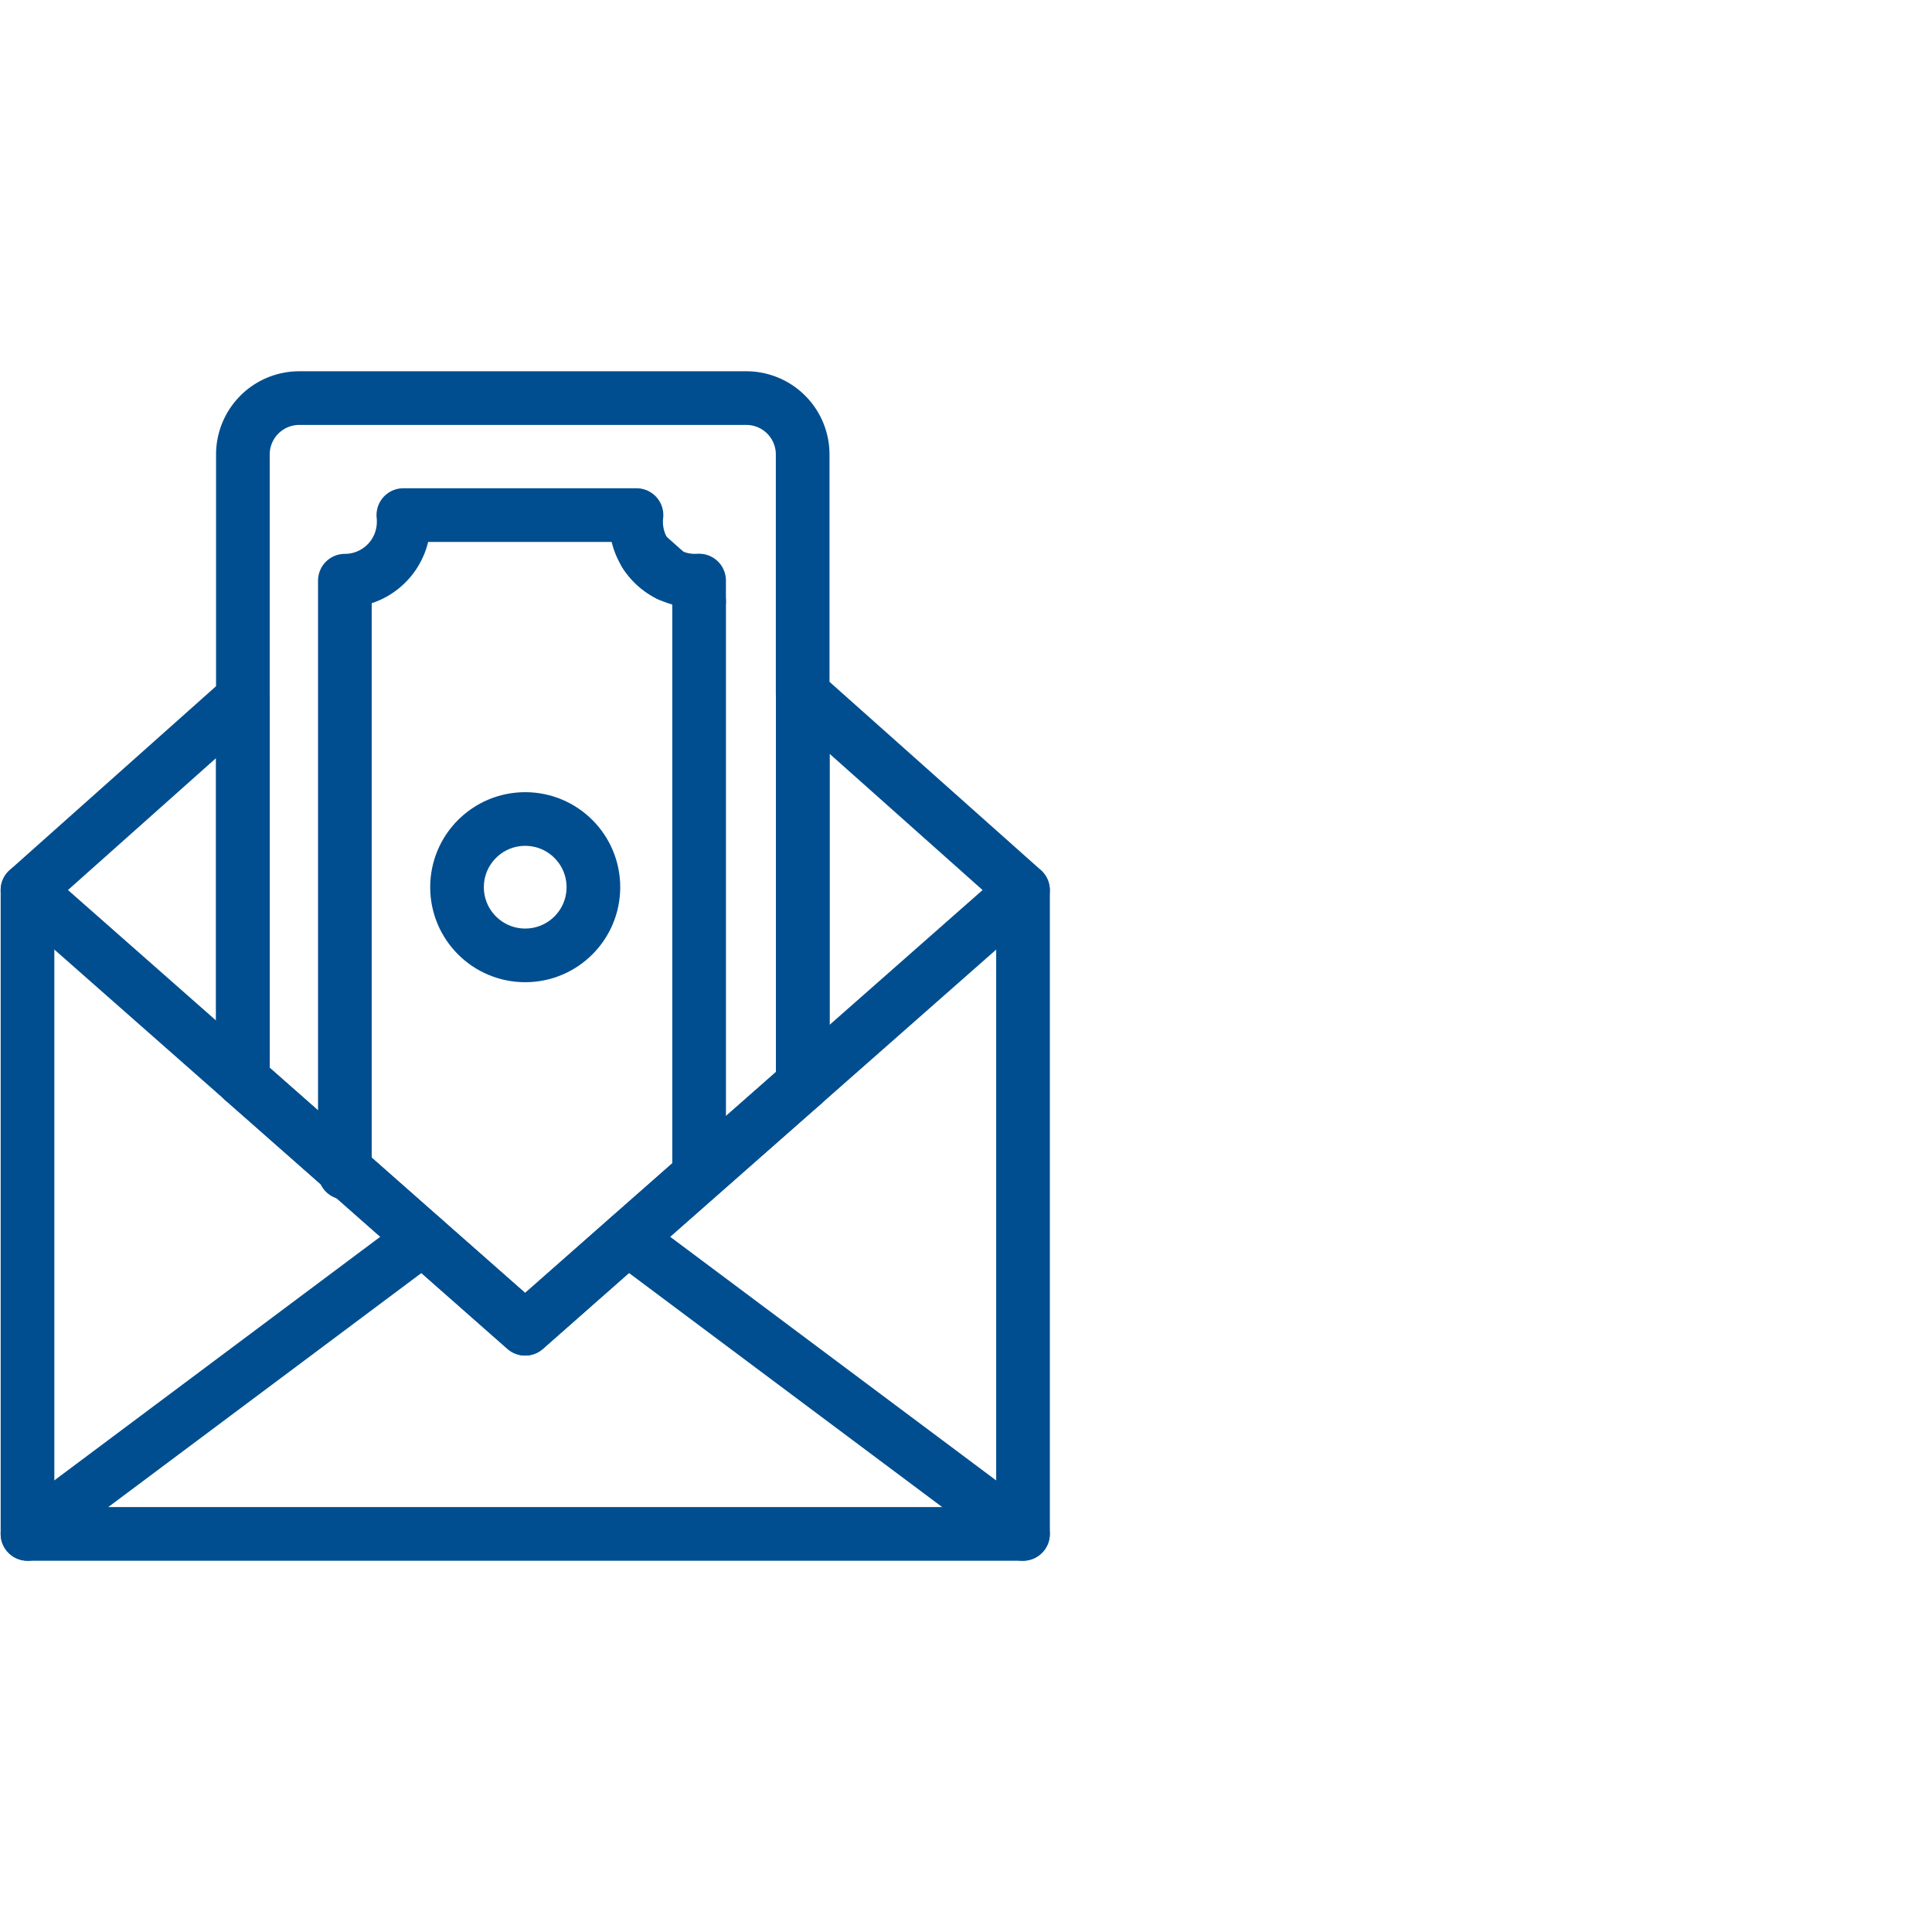 <svg xmlns="http://www.w3.org/2000/svg" xmlns:xlink="http://www.w3.org/1999/xlink" width="72" height="72" viewBox="0 0 72 72">
  <defs>
    <clipPath id="clip-path">
      <rect id="Rectangle_1573" data-name="Rectangle 1573" width="39.147" height="44.379" fill="none"/>
    </clipPath>
  </defs>
  <g id="Stipend_during_training_period." data-name="Stipend during training period." transform="translate(13676 -10154)">
    <rect id="Rectangle_1650" data-name="Rectangle 1650" width="72" height="72" transform="translate(-13676 10154)" fill="none"/>
    <g id="Group_1040" data-name="Group 1040" transform="translate(-13676 10167.811)">
      <g id="Group_838" data-name="Group 838" transform="translate(0 0)" clip-path="url(#clip-path)">
        <path id="Path_6699" data-name="Path 6699" d="M23.481,6.669l.865.77A2.2,2.2,0,0,1,23.481,6.669Z" transform="translate(0.579 0.165)" fill="none" stroke="#004e8f" stroke-linecap="round" stroke-linejoin="round" stroke-width="2"/>
        <path id="Path_6700" data-name="Path 6700" d="M38.1,19.072V43.063H1V19.072L9.027,11.92V26.144l3.8,3.349,2.9,2.559,3.816,3.363,3.815-3.363L29.891,26.3V11.76Z" transform="translate(0.025 0.29)" fill="none" stroke="#004e8f" stroke-linecap="round" stroke-linejoin="round" stroke-width="2"/>
        <path id="Path_6701" data-name="Path 6701" d="M37.812,18.9l-8.206,7.23-6.527,5.749-3.815,3.363-3.816-3.363-2.9-2.559" transform="translate(0.31 0.466)" fill="none" stroke="#004e8f" stroke-linecap="round" stroke-linejoin="round" stroke-width="2"/>
        <line id="Line_130" data-name="Line 130" x1="8.026" y1="7.072" transform="translate(1.025 19.362)" fill="none" stroke="#004e8f" stroke-linecap="round" stroke-linejoin="round" stroke-width="2"/>
        <line id="Line_131" data-name="Line 131" y1="11.011" x2="14.733" transform="translate(1.025 32.343)" fill="none" stroke="#004e8f" stroke-linecap="round" stroke-linejoin="round" stroke-width="2"/>
        <line id="Line_132" data-name="Line 132" x2="14.733" y2="11.011" transform="translate(23.389 32.343)" fill="none" stroke="#004e8f" stroke-linecap="round" stroke-linejoin="round" stroke-width="2"/>
        <line id="Line_133" data-name="Line 133" y1="14.543" transform="translate(29.916 12.05)" fill="none" stroke="#004e8f" stroke-linecap="round" stroke-linejoin="round" stroke-width="2"/>
        <path id="Path_6702" data-name="Path 6702" d="M23.842,6.809a2.2,2.2,0,0,1-.354-1.2,2.006,2.006,0,0,1,.014-.249H14.814q.012.123.012.249A2.194,2.194,0,0,1,12.788,7.8c-.051,0-.1.005-.154.005V29.759l-3.8-3.349V3.1a2.1,2.1,0,0,1,2.1-2.1H27.595a2.1,2.1,0,0,1,2.1,2.1v8.922" transform="translate(0.218 0.025)" fill="none" stroke="#004e8f" stroke-linecap="round" stroke-linejoin="round" stroke-width="2"/>
        <path id="Path_6703" data-name="Path 6703" d="M25.453,8.425V7.642c-.052,0-.1.005-.155.005a2.168,2.168,0,0,1-.973-.229" transform="translate(0.6 0.183)" fill="none" stroke="#004e8f" stroke-linecap="round" stroke-linejoin="round" stroke-width="2"/>
        <line id="Line_134" data-name="Line 134" y1="21.286" transform="translate(26.054 8.609)" fill="none" stroke="#004e8f" stroke-linecap="round" stroke-linejoin="round" stroke-width="2"/>
        <path id="Path_6704" data-name="Path 6704" d="M24.347,7.438a2.192,2.192,0,0,1-.865-.77" transform="translate(0.579 0.165)" fill="none" stroke="#004e8f" stroke-linecap="round" stroke-linejoin="round" stroke-width="2"/>
        <line id="Line_135" data-name="Line 135" y1="0.112" transform="translate(12.853 29.783)" fill="none" stroke="#004e8f" stroke-linecap="round" stroke-linejoin="round" stroke-width="2"/>
        <circle id="Ellipse_9" data-name="Ellipse 9" cx="2.541" cy="2.541" r="2.541" transform="translate(17.032 16.711)" fill="none" stroke="#004e8f" stroke-linecap="round" stroke-linejoin="round" stroke-width="2"/>
      </g>
    </g>
  </g>
</svg>
